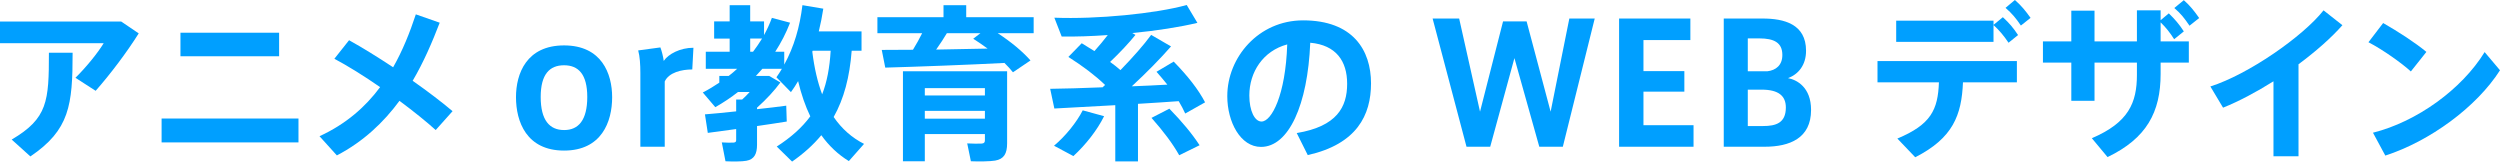 <?xml version="1.0" encoding="UTF-8"?>
<svg id="_レイヤー_2" data-name="レイヤー_2" xmlns="http://www.w3.org/2000/svg" viewBox="0 0 419.328 27.105">
  <defs>
    <style>
      .cls-1 {
        fill: #009fff;
      }
    </style>
  </defs>
  <g id="_レイヤー_5" data-name="レイヤー_5">
    <g>
      <path class="cls-1" d="M20.328,3.612l2.94,1.988c-1.988,3.164-4.732,6.804-7.224,9.632l-3.388-2.184c1.792-1.765,3.752-4.173,4.732-5.797H0v-3.64h20.328ZM12.18,8.849c0,8.792-.504,12.935-7.084,17.388l-3.136-2.828c6.048-3.556,6.244-6.439,6.244-14.56h3.976Z"/>
      <path class="cls-1" d="M50.064,19.88v4.005h-22.959v-4.005h22.959ZM46.816,5.488v3.948h-16.548v-3.948h16.548Z"/>
      <path class="cls-1" d="M65.94,11.284c1.596-2.8,2.8-5.824,3.808-8.876l4.004,1.4c-1.26,3.275-2.688,6.607-4.536,9.744,2.52,1.764,4.872,3.556,6.692,5.096l-2.828,3.164c-1.512-1.372-3.668-3.108-6.076-4.9-2.66,3.612-6.048,6.832-10.5,9.156l-2.912-3.22c4.396-2.017,7.672-4.872,10.164-8.232-2.66-1.848-5.404-3.556-7.672-4.76l2.464-3.108c2.184,1.204,4.76,2.801,7.392,4.536Z"/>
      <path class="cls-1" d="M102.676,16.324c0,4.088-1.764,8.932-8.064,8.932s-8.064-4.844-8.064-8.96c0-3.947,1.764-8.68,8.064-8.68s8.064,4.732,8.064,8.68v.028ZM94.64,21.812c2.38,0,3.864-1.652,3.864-5.544,0-3.809-1.484-5.32-3.892-5.32-2.436,0-3.92,1.512-3.92,5.32,0,3.892,1.484,5.544,3.92,5.544h.028Z"/>
      <path class="cls-1" d="M116.312,8.009l-.196,3.64c-1.792,0-3.92.504-4.62,2.016v10.948h-4.088v-12.376c0-1.4-.084-2.772-.364-3.78l3.723-.504c.196.477.505,1.681.56,2.269.784-1.177,2.772-2.212,4.984-2.212Z"/>
      <path class="cls-1" d="M123.479,18.677v-1.988h1.009c.42-.364.84-.812,1.26-1.26h-1.96c-1.176.924-2.437,1.764-3.809,2.548l-2.1-2.464c.981-.504,1.904-1.065,2.772-1.652v-1.12h1.567c.504-.392.981-.784,1.428-1.204h-5.264v-2.856h4.004v-2.212h-2.603v-2.885h2.603V.868h3.444v2.716h2.324v2.297c.504-.925.951-1.876,1.315-2.885l3.052.812c-.672,1.735-1.512,3.359-2.491,4.872h1.512v2.155c1.652-2.995,2.603-6.3,3.052-9.968l3.5.588c-.196,1.288-.448,2.549-.756,3.809h7.168v3.248h-1.652c-.336,4.396-1.288,8.035-3.023,11.115,1.372,1.988,3.052,3.473,5.096,4.509l-2.548,2.884c-1.792-1.092-3.332-2.548-4.62-4.34-1.344,1.624-2.968,3.08-4.9,4.424l-2.575-2.521c2.352-1.512,4.228-3.164,5.628-5.067-.84-1.736-1.513-3.696-2.044-5.908-.364.644-.784,1.26-1.204,1.848l-2.437-2.492c.336-.476.644-.951.924-1.428h-3.275c-.364.393-.729.812-1.092,1.204h2.239l1.876,1.092c-1.008,1.372-2.407,2.885-3.92,4.229v.252c1.792-.196,3.5-.393,4.9-.588l.084,2.66c-1.428.224-3.192.504-4.984.756v3.136c0,1.54-.476,2.464-1.792,2.688-.699.141-2.352.141-3.5.084l-.615-3.163c.699.056,1.68.056,1.987.027.309-.027.42-.14.42-.42v-1.848c-1.792.252-3.472.476-4.76.644l-.476-3.107c1.344-.112,3.22-.28,5.235-.504ZM126.307,8.681c.56-.729,1.036-1.456,1.513-2.212h-1.988v2.212h.476ZM137.899,15.82c.812-2.072,1.261-4.479,1.429-7.308h-3.024l-.056.168c.336,2.744.895,5.124,1.651,7.14Z"/>
      <path class="cls-1" d="M153.132,8.345c.56-.925,1.12-1.904,1.54-2.772h-7.504v-2.688h11.088V.868h3.809v2.017h11.312v2.688h-6.019c2.268,1.484,4.088,2.996,5.487,4.564l-2.939,1.987c-.42-.531-.896-1.036-1.428-1.567-5.824.308-14.896.644-19.992.784l-.588-2.969c1.428,0,3.22,0,5.235-.027ZM155.12,22.484v4.564h-3.668v-15.092h17.472v12.097c0,1.708-.531,2.632-2.016,2.884-.84.14-2.716.168-4.06.111l-.616-2.995c.84.056,2.044.056,2.436.027.393-.027.532-.195.532-.56v-1.036h-10.08ZM165.2,16.017v-1.232h-10.08v1.232h10.08ZM165.2,19.908v-1.315h-10.08v1.315h10.08ZM165.648,8.148c-.756-.56-1.54-1.092-2.408-1.652l1.204-.924h-5.628c-.504.84-1.12,1.792-1.792,2.744,2.939-.056,5.964-.112,8.624-.168Z"/>
      <path class="cls-1" d="M190.876,27.076h-3.808v-9.435c-3.809.224-7.504.42-10.221.56l-.699-3.304c2.212-.028,5.403-.112,8.792-.252l.42-.393c-1.624-1.567-3.696-3.136-6.16-4.703l2.24-2.297c.756.448,1.456.896,2.128,1.316.811-.895,1.567-1.82,2.239-2.688-2.716.195-5.348.279-7.728.252l-1.232-3.164c7.112.279,16.94-.672,22.204-2.128l1.792,2.995c-2.939.7-6.832,1.316-10.92,1.708l.532.309c-1.092,1.344-2.604,2.968-4.256,4.536.616.447,1.204.895,1.735,1.372,2.101-2.156,3.948-4.257,5.152-5.908l3.332,1.932c-1.708,1.96-4.032,4.34-6.58,6.692,2.072-.084,4.116-.168,5.964-.28-.56-.7-1.176-1.428-1.819-2.156,2.827-1.68,2.856-1.708,2.884-1.708,2.38,2.437,4.116,4.648,5.264,6.832l-3.332,1.876c-.308-.672-.672-1.372-1.092-2.071-2.044.14-4.396.308-6.832.447v9.66ZM185.192,19.488c-1.148,2.324-3.053,4.76-5.152,6.692l-3.248-1.736c1.96-1.652,3.78-3.92,4.816-5.936l3.584.98ZM196.139,18.229c2.156,2.212,3.809,4.2,5.068,6.132l-3.416,1.68c-1.092-1.96-2.688-4.06-4.648-6.271l2.996-1.54Z"/>
      <path class="cls-1" d="M205.855,16.101c0-6.468,5.236-12.685,12.712-12.685,8.372,0,11.396,5.013,11.396,10.557,0,5.348-2.38,10.191-10.612,12.04l-1.848-3.696c6.748-1.12,8.456-4.368,8.456-8.26,0-3.809-1.848-6.496-6.189-6.889-.42,10.416-3.611,17.473-8.26,17.473-3.443,0-5.656-4.172-5.656-8.513v-.027ZM209.552,16.017c0,2.576.896,4.368,2.044,4.368,1.68,0,4.032-4.396,4.312-12.937-4.061,1.092-6.356,4.648-6.356,8.568Z"/>
      <path class="cls-1" d="M263.228,3.108h4.256l-5.349,21.504h-3.947l-4.172-14.868-4.061,14.868h-3.976l-5.685-21.504h4.452l3.5,15.624,3.864-15.148h3.948l4.031,15.148,3.137-15.624Z"/>
      <path class="cls-1" d="M275.66,11.929h6.859v3.443h-6.859v5.628h8.399v3.612h-12.487V3.108h11.956v3.612h-7.868v5.208Z"/>
      <path class="cls-1" d="M303.771,18.452c0,4.732-3.584,6.16-7.784,6.16h-6.86V3.108h6.524c3.584,0,7.28.924,7.28,5.404,0,2.407-1.288,3.947-3.024,4.592,1.484.28,3.864,1.54,3.864,5.32v.027ZM298.955,9.212c0-2.044-1.372-2.772-3.864-2.772h-1.932v5.516h3.276c1.456-.168,2.519-1.036,2.519-2.716v-.028ZM293.159,21.141h2.576c2.128,0,3.808-.504,3.808-3.108,0-1.932-1.204-2.996-4.06-2.996h-2.324v6.104Z"/>
      <path class="cls-1" d="M321.243,26.376l-2.996-3.136c5.628-2.352,6.805-4.815,6.973-9.435h-10.305v-3.557h23.38v3.557h-9.044c-.224,5.516-1.68,9.352-8.008,12.571ZM334.375,3.473v.7l1.568-1.288c1.092,1.008,1.736,1.764,2.548,2.996l-1.596,1.287c-.812-1.203-1.513-2.044-2.521-2.968v2.828h-16.323v-3.556h16.323ZM337.959,0c1.12.981,1.736,1.765,2.632,2.996l-1.624,1.288c-.811-1.204-1.483-2.016-2.575-2.968l1.567-1.316Z"/>
      <path class="cls-1" d="M347.424,6.944V1.792h3.892v5.152h7.112V1.736h3.976v1.652l1.372-1.148c1.065,1.036,1.708,1.792,2.521,3.024l-1.624,1.315c-.729-1.147-1.372-1.96-2.269-2.828v3.192h4.732v3.556h-4.732v1.904c0,6.44-2.38,10.808-8.903,13.944l-2.633-3.164c6.16-2.632,7.561-5.936,7.561-10.641v-2.044h-7.112v6.412h-3.892v-6.412h-4.76v-3.556h4.76ZM366.296.028c1.092.981,1.708,1.764,2.575,2.996l-1.624,1.288c-.811-1.204-1.455-2.044-2.548-2.968l1.597-1.316Z"/>
      <path class="cls-1" d="M385.532,26.208h-4.2v-12.571c-2.856,1.792-5.796,3.359-8.456,4.424l-2.128-3.557c6.356-2.016,15.512-8.371,18.983-12.768l3.164,2.492c-1.848,2.1-4.452,4.396-7.363,6.552v15.428Z"/>
      <path class="cls-1" d="M406.98,8.708l-2.604,3.276c-1.568-1.428-4.731-3.668-7.112-4.9l2.465-3.22c2.464,1.4,5.487,3.36,7.252,4.844ZM416.752,8.736l2.576,3.052c-3.948,6.189-11.788,11.9-19.236,14.309l-2.071-3.836c7.363-1.849,14.896-7.28,18.731-13.524Z"/>
    </g>
  </g>
</svg>